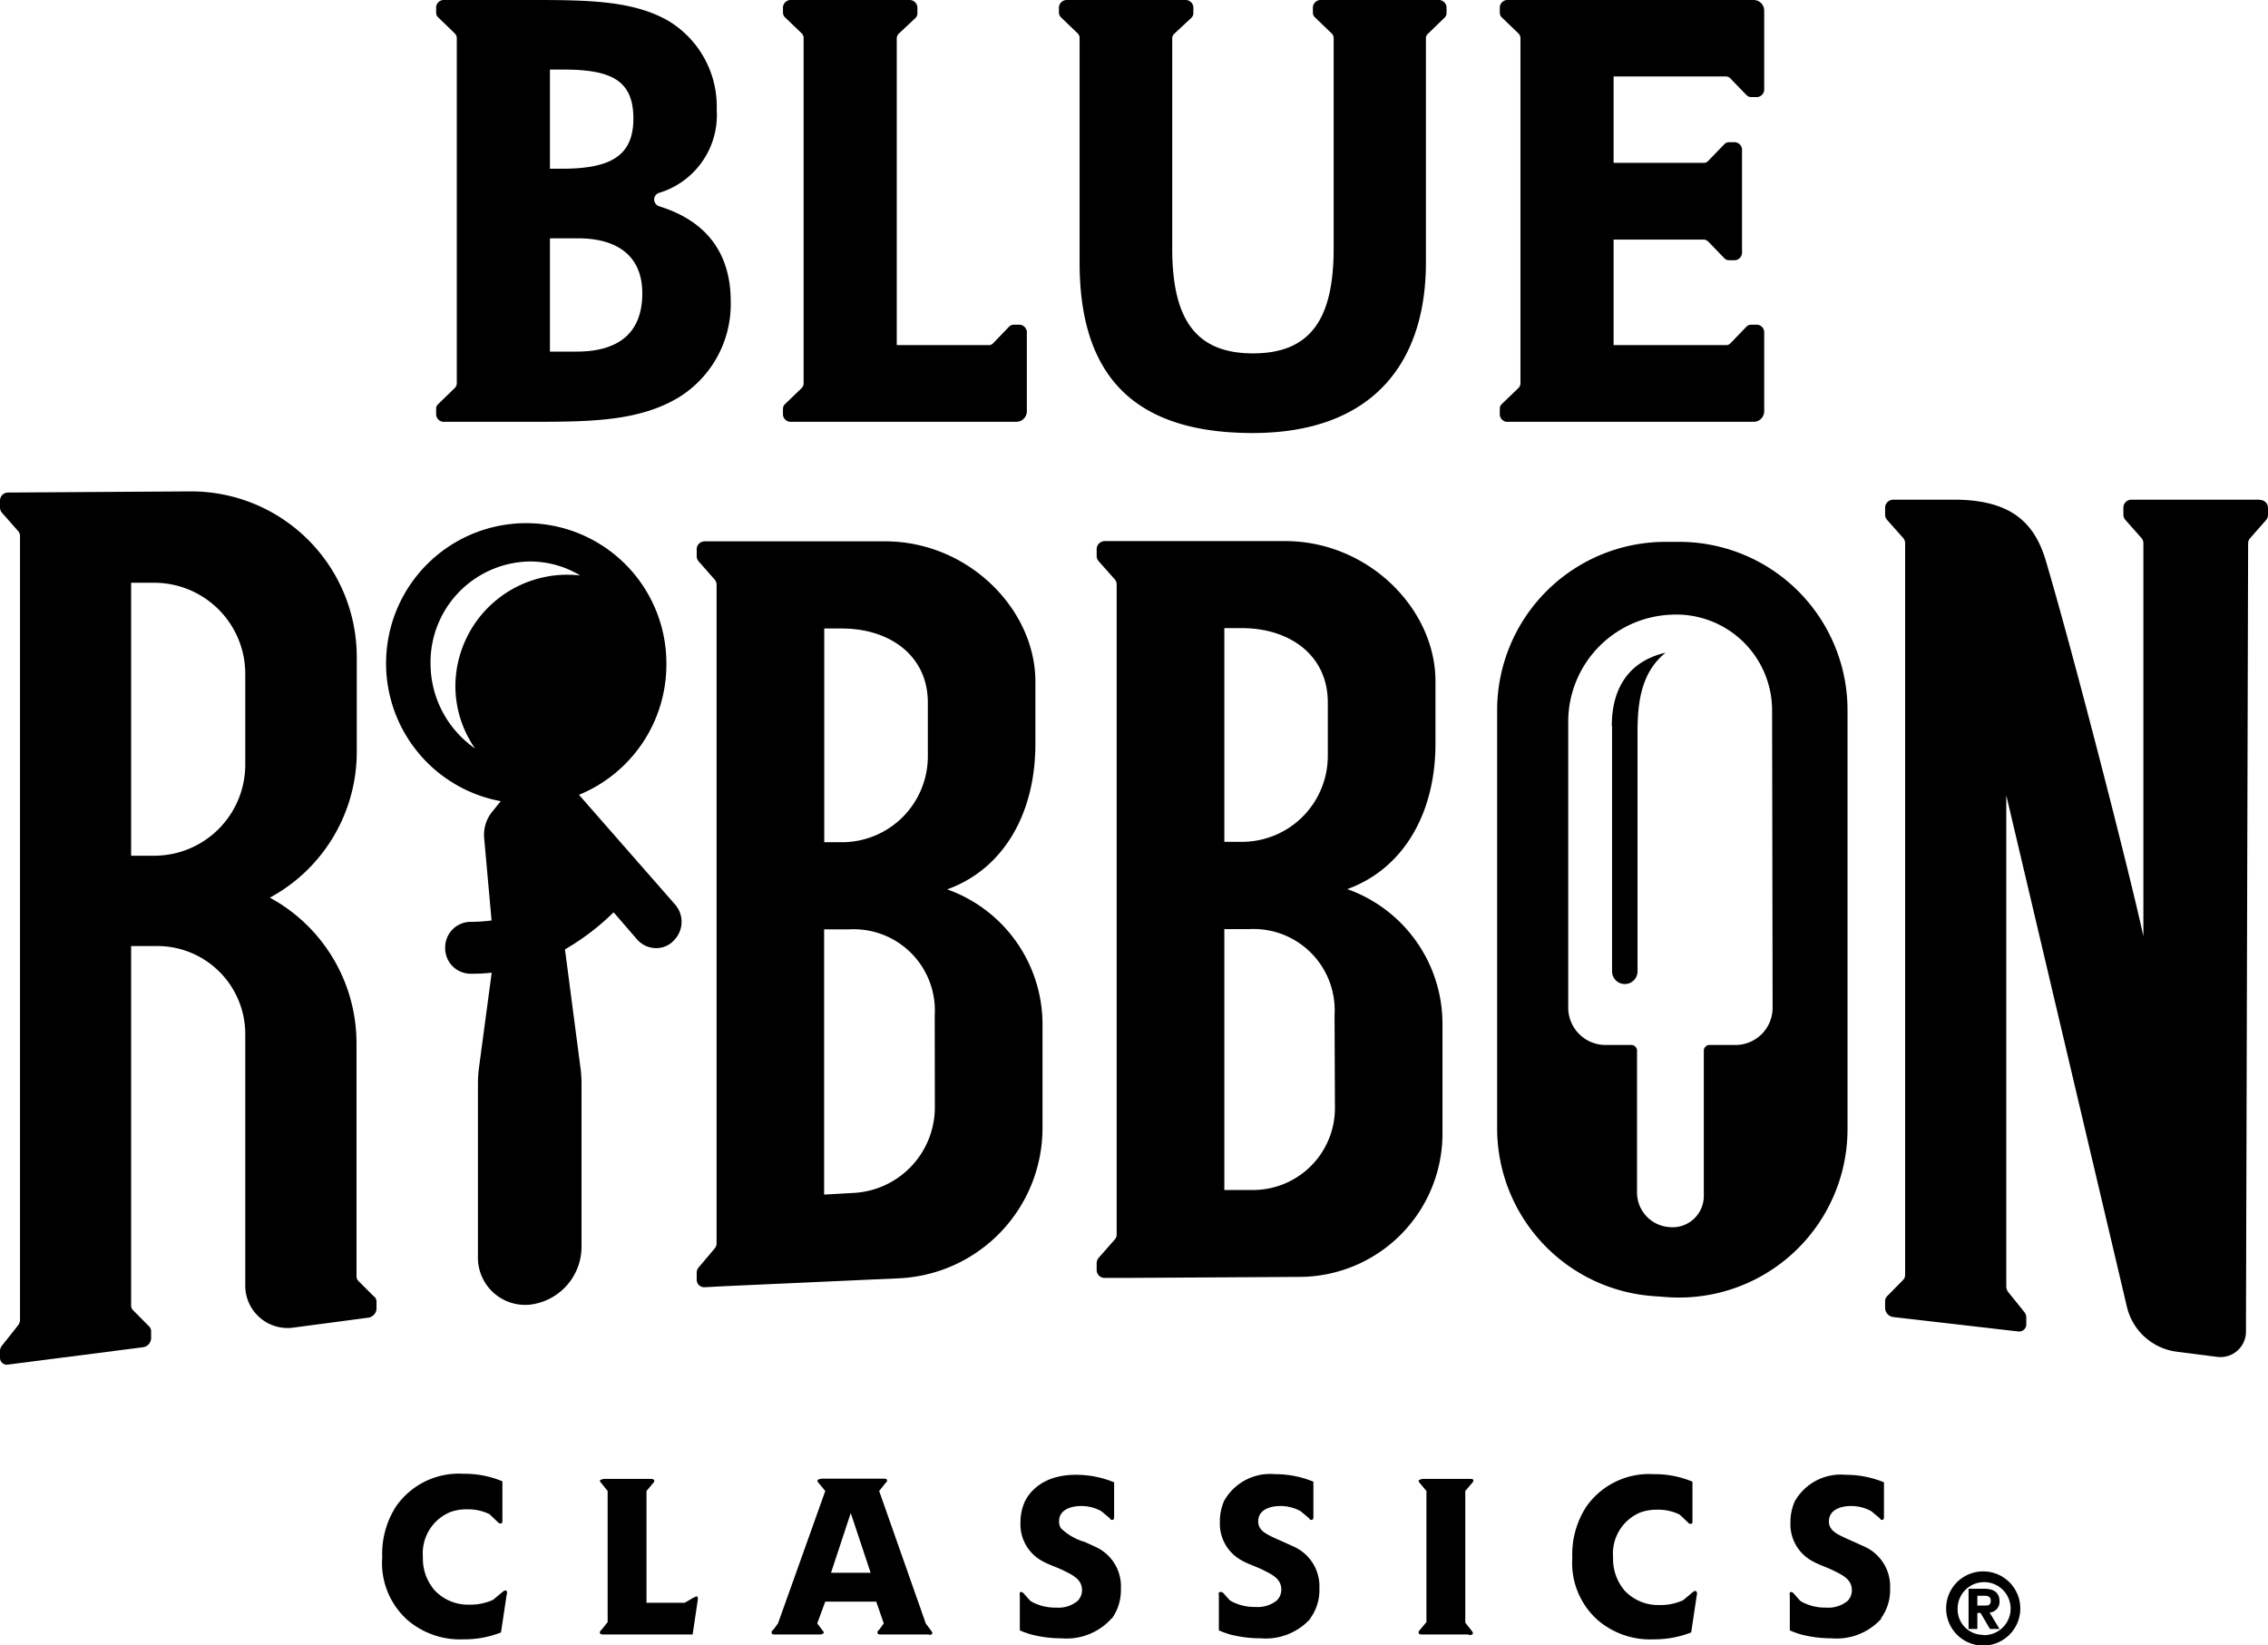 <svg xmlns="http://www.w3.org/2000/svg" viewBox="0 0 178 129.12"><g id="Layer_2" data-name="Layer 2"><g id="Layer_1-2" data-name="Layer 1"><path d="M155.64,123.31a2.91,2.91,0,1,1-2.9,2.91A2.9,2.9,0,0,1,155.64,123.31Zm0,5a2.08,2.08,0,1,0-2-2.07A2,2,0,0,0,155.64,128.29Zm-1.14-3.64h1.22c.82,0,1.21.35,1.21,1a.84.84,0,0,1-.78.87l.78,1.29h-.75l-.74-1.26h-.25v1.26h-.69Zm.69,1.32h.53c.3,0,.52,0,.52-.39s-.34-.38-.6-.38h-.45Z"/><path d="M39.77,125.1l-.45,3a7.84,7.84,0,0,1-2.92.54,6.34,6.34,0,0,1-4.46-1.55A6,6,0,0,1,30,122.2a6.87,6.87,0,0,1,1.09-4,6,6,0,0,1,5.28-2.55,7.69,7.69,0,0,1,3.06.59v3c0,.21,0,.31-.14.31a.29.29,0,0,1-.23-.12l-.64-.61a3.84,3.84,0,0,0-1.77-.38,3.64,3.64,0,0,0-1.3.21,3.5,3.5,0,0,0-2.16,3.52,3.8,3.8,0,0,0,.91,2.61,3.59,3.59,0,0,0,2.7,1.14,4.36,4.36,0,0,0,1.9-.38l.73-.61c.1-.08.15-.12.22-.12a.13.13,0,0,1,.14.16,1.09,1.09,0,0,1,0,.15"/><path d="M54.36,128.26H47.45c-.21,0-.37,0-.37-.15s.11-.18.12-.21l.49-.61V117l-.49-.61s-.12-.13-.12-.2.28-.14.37-.14H51c.11,0,.35,0,.35.15a.3.3,0,0,1-.1.19l-.51.61v8.77h3l.72-.42c.07,0,.12-.08.2-.08s.12.08.11.24Z"/><path d="M66.77,118.73l-1.55,4.69h3.11Zm6.14,9.53H69.15c-.18,0-.28,0-.28-.14s0-.12.14-.24l.35-.49-.59-1.71h-4l-.63,1.71.38.51c.06.07.13.14.13.22s-.18.14-.28.14H60.83c-.17,0-.27,0-.27-.14s0-.12.14-.24l.36-.49L64.77,117l-.52-.63s-.12-.13-.1-.2.26-.14.36-.14h4.74c.21,0,.37,0,.37.14s-.11.19-.12.2L69,117l3.66,10.4.4.54c.05.07.12.14.12.22s-.17.14-.28.14"/><path d="M87.24,127a4.72,4.72,0,0,1-3.92,1.56,9.45,9.45,0,0,1-2.43-.31,7.57,7.57,0,0,1-.85-.31v-2.71a.73.73,0,0,1,0-.25.12.12,0,0,1,.1-.06.35.35,0,0,1,.21.13l.52.58.21.12a3.88,3.88,0,0,0,1.81.4,2.34,2.34,0,0,0,1.68-.52,1.19,1.19,0,0,0,.35-.85c0-.84-.73-1.18-1.37-1.5s-1.13-.45-1.67-.74a3.28,3.28,0,0,1-1.79-3.06,4,4,0,0,1,.35-1.67c.47-.93,1.61-2.08,4-2.08a7.8,7.8,0,0,1,3,.59V119c0,.08,0,.27-.14.27s-.16-.08-.21-.14l-.66-.55a3.24,3.24,0,0,0-1.59-.4c-.73,0-1.74.26-1.72,1.22a.92.92,0,0,0,.15.53A4.46,4.46,0,0,0,85.14,121l.83.38a3.4,3.4,0,0,1,2,3.3,3.78,3.78,0,0,1-.71,2.33"/><path d="M102.86,127a4.71,4.71,0,0,1-3.92,1.56,9.49,9.49,0,0,1-2.43-.31,8.37,8.37,0,0,1-.85-.31v-2.71a.67.67,0,0,1,0-.25s.08-.06.1-.06A.35.35,0,0,1,96,125l.52.58.21.12a3.87,3.87,0,0,0,1.8.4,2.38,2.38,0,0,0,1.69-.52,1.19,1.19,0,0,0,.34-.85c0-.84-.73-1.18-1.37-1.5s-1.13-.45-1.66-.74a3.28,3.28,0,0,1-1.79-3.06,4,4,0,0,1,.34-1.67,4.15,4.15,0,0,1,4-2.08,7.84,7.84,0,0,1,3,.59V119c0,.08,0,.27-.14.27s-.16-.08-.21-.14l-.66-.55a3.28,3.28,0,0,0-1.6-.4c-.73,0-1.74.26-1.72,1.22a.9.9,0,0,0,.16.53c.24.39.9.66,1.8,1.06l.84.38a3.42,3.42,0,0,1,2,3.3,3.74,3.74,0,0,1-.72,2.33"/><path d="M115.28,128.26h-3.59c-.2,0-.35,0-.35-.15s.09-.18.1-.21l.51-.61V117l-.51-.61s-.12-.13-.1-.2.26-.14.36-.14h3.58c.21,0,.36,0,.36.14a.38.38,0,0,1-.12.2L115,117v10.33l.48.61a.48.48,0,0,1,.12.22c0,.16-.27.14-.36.14"/><path d="M133.18,125.1l-.45,3a7.93,7.93,0,0,1-2.92.54,6.3,6.3,0,0,1-4.46-1.55,6,6,0,0,1-1.95-4.86,6.83,6.83,0,0,1,1.1-4,6,6,0,0,1,5.27-2.55,7.6,7.6,0,0,1,3.06.59v3c0,.21,0,.31-.14.31a.26.26,0,0,1-.22-.12l-.65-.61a3.77,3.77,0,0,0-1.77-.38,3.67,3.67,0,0,0-1.3.21,3.49,3.49,0,0,0-2.15,3.52,3.83,3.83,0,0,0,.9,2.61,3.61,3.61,0,0,0,2.71,1.14,4.31,4.31,0,0,0,1.89-.38l.73-.61c.1-.08.16-.12.23-.12s.13.14.13.16,0,.13,0,.15"/><path d="M147.67,127a4.71,4.71,0,0,1-3.92,1.56,9.49,9.49,0,0,1-2.43-.31,8.37,8.37,0,0,1-.85-.31v-2.71a.67.67,0,0,1,0-.25s.08-.06.1-.06a.35.35,0,0,1,.21.13l.52.58.21.12a3.87,3.87,0,0,0,1.8.4,2.38,2.38,0,0,0,1.69-.52,1.19,1.19,0,0,0,.34-.85c0-.84-.73-1.18-1.37-1.5s-1.13-.45-1.66-.74a3.28,3.28,0,0,1-1.79-3.06,4,4,0,0,1,.34-1.67,4.15,4.15,0,0,1,4-2.08,7.8,7.8,0,0,1,3,.59V119c0,.08,0,.27-.13.27s-.16-.08-.21-.14l-.66-.55a3.28,3.28,0,0,0-1.6-.4c-.73,0-1.73.26-1.72,1.22a.9.9,0,0,0,.16.53c.24.39.9.66,1.8,1.06l.84.38a3.42,3.42,0,0,1,2,3.3,3.74,3.74,0,0,1-.72,2.33"/><path d="M137.92,25.48h-.49a.51.51,0,0,0-.36.15l-1.26,1.31a.52.52,0,0,1-.25.14h-8.92V18.8h7.07a.52.52,0,0,1,.36.16l1.26,1.3a.48.48,0,0,0,.36.16h.49a.61.61,0,0,0,.54-.67V11.83a.61.61,0,0,0-.54-.67h-.49a.48.48,0,0,0-.36.16l-1.26,1.3a.47.47,0,0,1-.32.16h-7.11V6h6.73l2.08,0a.48.48,0,0,1,.36.16l1.26,1.3a.52.52,0,0,0,.36.16h.49a.61.61,0,0,0,.54-.67V.83a.83.83,0,0,0-.83-.83H118.37a.61.61,0,0,0-.66.55V1a.51.51,0,0,0,.15.36l1.31,1.26a.52.52,0,0,1,.16.36V30.09a.52.52,0,0,1-.16.36l-1.31,1.26a.51.51,0,0,0-.15.36v.49a.6.6,0,0,0,.66.54h19.26a.83.83,0,0,0,.83-.83V26.14a.6.6,0,0,0-.54-.66"/><path d="M80.05,25.48h-.49a.51.51,0,0,0-.36.15l-1.26,1.31a.54.54,0,0,1-.24.14H70.38V5.1h0V3a.52.52,0,0,1,.16-.36L71.86,1.4A.52.52,0,0,0,72,1V.55A.62.62,0,0,0,71.35,0H62.12a.62.62,0,0,0-.67.55V1a.52.52,0,0,0,.16.36l1.31,1.26a.51.51,0,0,1,.15.36V30.09a.51.51,0,0,1-.15.36l-1.31,1.26a.52.52,0,0,0-.16.36v.49a.61.61,0,0,0,.67.54H79.76a.83.83,0,0,0,.83-.83V26.14a.61.61,0,0,0-.55-.66"/><path d="M112.92,0h-9.21a.62.62,0,0,0-.67.55V1a.52.52,0,0,0,.16.36l1.31,1.26a.51.51,0,0,1,.16.35V5.1h0V19.49c0,5.51-1.79,8.24-6.33,8.24S92,25,92,19.49V5.1h0V3a.51.51,0,0,1,.16-.35L93.5,1.4A.52.52,0,0,0,93.66,1V.55A.62.62,0,0,0,93,0H83.78a.62.62,0,0,0-.67.55V1a.52.52,0,0,0,.16.36l1.31,1.26a.5.5,0,0,1,.15.35V5.1h0V20.6c0,9,4.37,13.38,13.59,13.38s13.59-5.31,13.59-13.38V5.1h0V3a.47.47,0,0,1,.16-.35l1.3-1.26a.48.48,0,0,0,.16-.36V.55a.62.62,0,0,0-.67-.55"/><path d="M45.25,27.59H43.16V18.7h2.18c3.35,0,5.07,1.58,5.07,4.31,0,3-1.72,4.58-5.16,4.58M43.16,5.46h1.08c3.79,0,5.47.88,5.47,3.85s-1.86,3.93-5.61,3.93h-.94Zm8.18,10.2h0a.55.55,0,0,1,.37-.52,6.38,6.38,0,0,0,4.54-6.53,7.84,7.84,0,0,0-3.84-7C49.72.09,46.36,0,42,0H34.9a.61.61,0,0,0-.67.54V1a.48.48,0,0,0,.16.36l1.3,1.26a.52.52,0,0,1,.16.36V30.09a.52.52,0,0,1-.16.36l-1.3,1.26a.48.48,0,0,0-.16.36v.49a.61.61,0,0,0,.67.54h6.39c4.9,0,8.69,0,11.87-1.85a8.6,8.6,0,0,0,4.19-7.59c0-3.78-1.89-6.32-5.61-7.47a.58.58,0,0,1-.4-.53"/><path d="M177.36,39.21H167.29a.63.63,0,0,0-.64.62v.55a.63.63,0,0,0,.15.41l1.27,1.43a.64.64,0,0,1,.15.4V73.47c-1-4.65-5.46-22.07-7.67-29.51-.9-3-2.78-4.75-7.21-4.75H148.6a.64.64,0,0,0-.65.62v.55a.63.63,0,0,0,.15.41l1.27,1.43a.64.64,0,0,1,.15.4v57.44a.55.55,0,0,1-.16.38l-1.26,1.28a.54.54,0,0,0-.15.39v.55a.73.73,0,0,0,.64.69l9.8,1.13a.56.56,0,0,0,.64-.55v-.55a.72.72,0,0,0-.15-.42l-1.27-1.57a.77.77,0,0,1-.15-.42V62.41l9.47,40.15a4.62,4.62,0,0,0,3.91,3.51l3.13.4a2,2,0,0,0,2.3-2l.17-61.83a.59.59,0,0,1,.15-.4l1.26-1.43a.63.63,0,0,0,.15-.41v-.55a.63.63,0,0,0-.64-.62"/><path d="M73.37,86.89A6.73,6.73,0,0,1,67,93.61l-2.32.13V72.93h1.94a6.37,6.37,0,0,1,6.74,6.74ZM64.69,49.32h1.39c3.72,0,6.74,2.1,6.74,5.82v4.21a6.74,6.74,0,0,1-6.74,6.74H64.69Zm16.57,9.06v-4.9c0-5.68-5.28-11-11.79-11H55.32a.62.62,0,0,0-.64.62v.55a.6.6,0,0,0,.15.4l1.26,1.43a.59.59,0,0,1,.15.4V97.56a.65.65,0,0,1-.15.41l-1.26,1.49a.63.63,0,0,0-.15.41v.55a.59.59,0,0,0,.64.59l1.51-.08v0l13.72-.62A11.81,11.81,0,0,0,81.82,88.54V80.39a11.25,11.25,0,0,0-7.48-10.6c4.36-1.57,6.92-5.87,6.92-11.41"/><path d="M104.77,86.9a6.43,6.43,0,0,1-6.36,6.48l-2.32,0V72.91H98a6.37,6.37,0,0,1,6.74,6.73ZM96.09,49.29h1.38c3.73,0,6.74,2.11,6.74,5.83v4.2a6.74,6.74,0,0,1-6.74,6.74H96.09Zm16.57,9.06V53.46c0-5.69-5.28-11-11.8-11H86.72a.64.64,0,0,0-.65.62v.55a.59.59,0,0,0,.15.4l1.27,1.43a.61.61,0,0,1,.15.41v51a.6.6,0,0,1-.15.4l-1.27,1.44a.69.69,0,0,0-.15.41v.55a.62.62,0,0,0,.65.61l1.51,0v0l13.72-.08a11.25,11.25,0,0,0,11.26-11.35V80.36a11.22,11.22,0,0,0-7.47-10.59c4.36-1.58,6.92-5.88,6.92-11.42"/><path d="M19.25,60a7.15,7.15,0,0,1-7.15,7.15H10.29V45.73H12.1a7.15,7.15,0,0,1,7.15,7.14Zm10.14,41.78-1.26-1.26a.52.52,0,0,1-.15-.38V81.86a13,13,0,0,0-6.8-11.42A13,13,0,0,0,28,59V51.56a13,13,0,0,0-13.06-13L.64,38.65a.63.63,0,0,0-.64.62v.55a.63.63,0,0,0,.15.41l1.26,1.43a.59.59,0,0,1,.16.4v61.53a.71.71,0,0,1-.16.42L.15,105.6A.7.7,0,0,0,0,106v.55a.54.54,0,0,0,.64.53l10.58-1.36a.74.74,0,0,0,.64-.7v-.55a.52.52,0,0,0-.15-.38l-1.26-1.27a.51.51,0,0,1-.16-.37V74.24H12.1a6.91,6.91,0,0,1,7.15,6.87v19.77a3.32,3.32,0,0,0,3.77,3.3l5.88-.78a.75.75,0,0,0,.65-.7v-.56a.55.55,0,0,0-.16-.38"/><path d="M35.74,53.82a8.78,8.78,0,0,1,9.8-8.66,7.62,7.62,0,0,0-3.95-1.1,7.91,7.91,0,0,0-7.8,8,8.12,8.12,0,0,0,3.49,6.67,8.62,8.62,0,0,1-1.54-4.92M52.8,73.89a1.9,1.9,0,0,1-1.3.51A2,2,0,0,1,50,73.72l-1.84-2.13a19.07,19.07,0,0,1-3.82,2.91l1.22,9.31a9.67,9.67,0,0,1,.08,1.2V97.85a4.58,4.58,0,0,1-4.07,4.53,3.71,3.71,0,0,1-4.06-3.82V85a9.67,9.67,0,0,1,.08-1.2l1-7.47a15,15,0,0,1-1.65.08,2,2,0,0,1-2-2.07,2,2,0,0,1,2-2,12.43,12.43,0,0,0,1.64-.11L38,65.77a2.86,2.86,0,0,1,.63-2.07l.67-.83a11,11,0,1,1,13-10.8,11.05,11.05,0,0,1-6.86,10.3L53,71a2.06,2.06,0,0,1-.17,2.85"/><path d="M126.52,57V76.22a1,1,0,0,0,2,0V57.37c0-2.45.37-4.68,2.2-6.15-2.8.64-4.22,2.69-4.22,5.74"/><path d="M139.12,79.13a2.92,2.92,0,0,1-3,2.87h-1.95a.45.45,0,0,0-.45.44V93.88A2.45,2.45,0,0,1,131,96.29a2.72,2.72,0,0,1-2.52-2.67V82.44a.45.45,0,0,0-.46-.44h-1.94a2.93,2.93,0,0,1-3-2.87V56.5a8.41,8.41,0,0,1,8-8.26,7.52,7.52,0,0,1,8,7.52Zm-7.29-36.61h-1.11A13.22,13.22,0,0,0,117.5,55.74V88.52a13.21,13.21,0,0,0,12.29,13.19l1.1.08A13.22,13.22,0,0,0,145,88.6V55.74a13.21,13.21,0,0,0-13.21-13.22"/></g></g></svg>